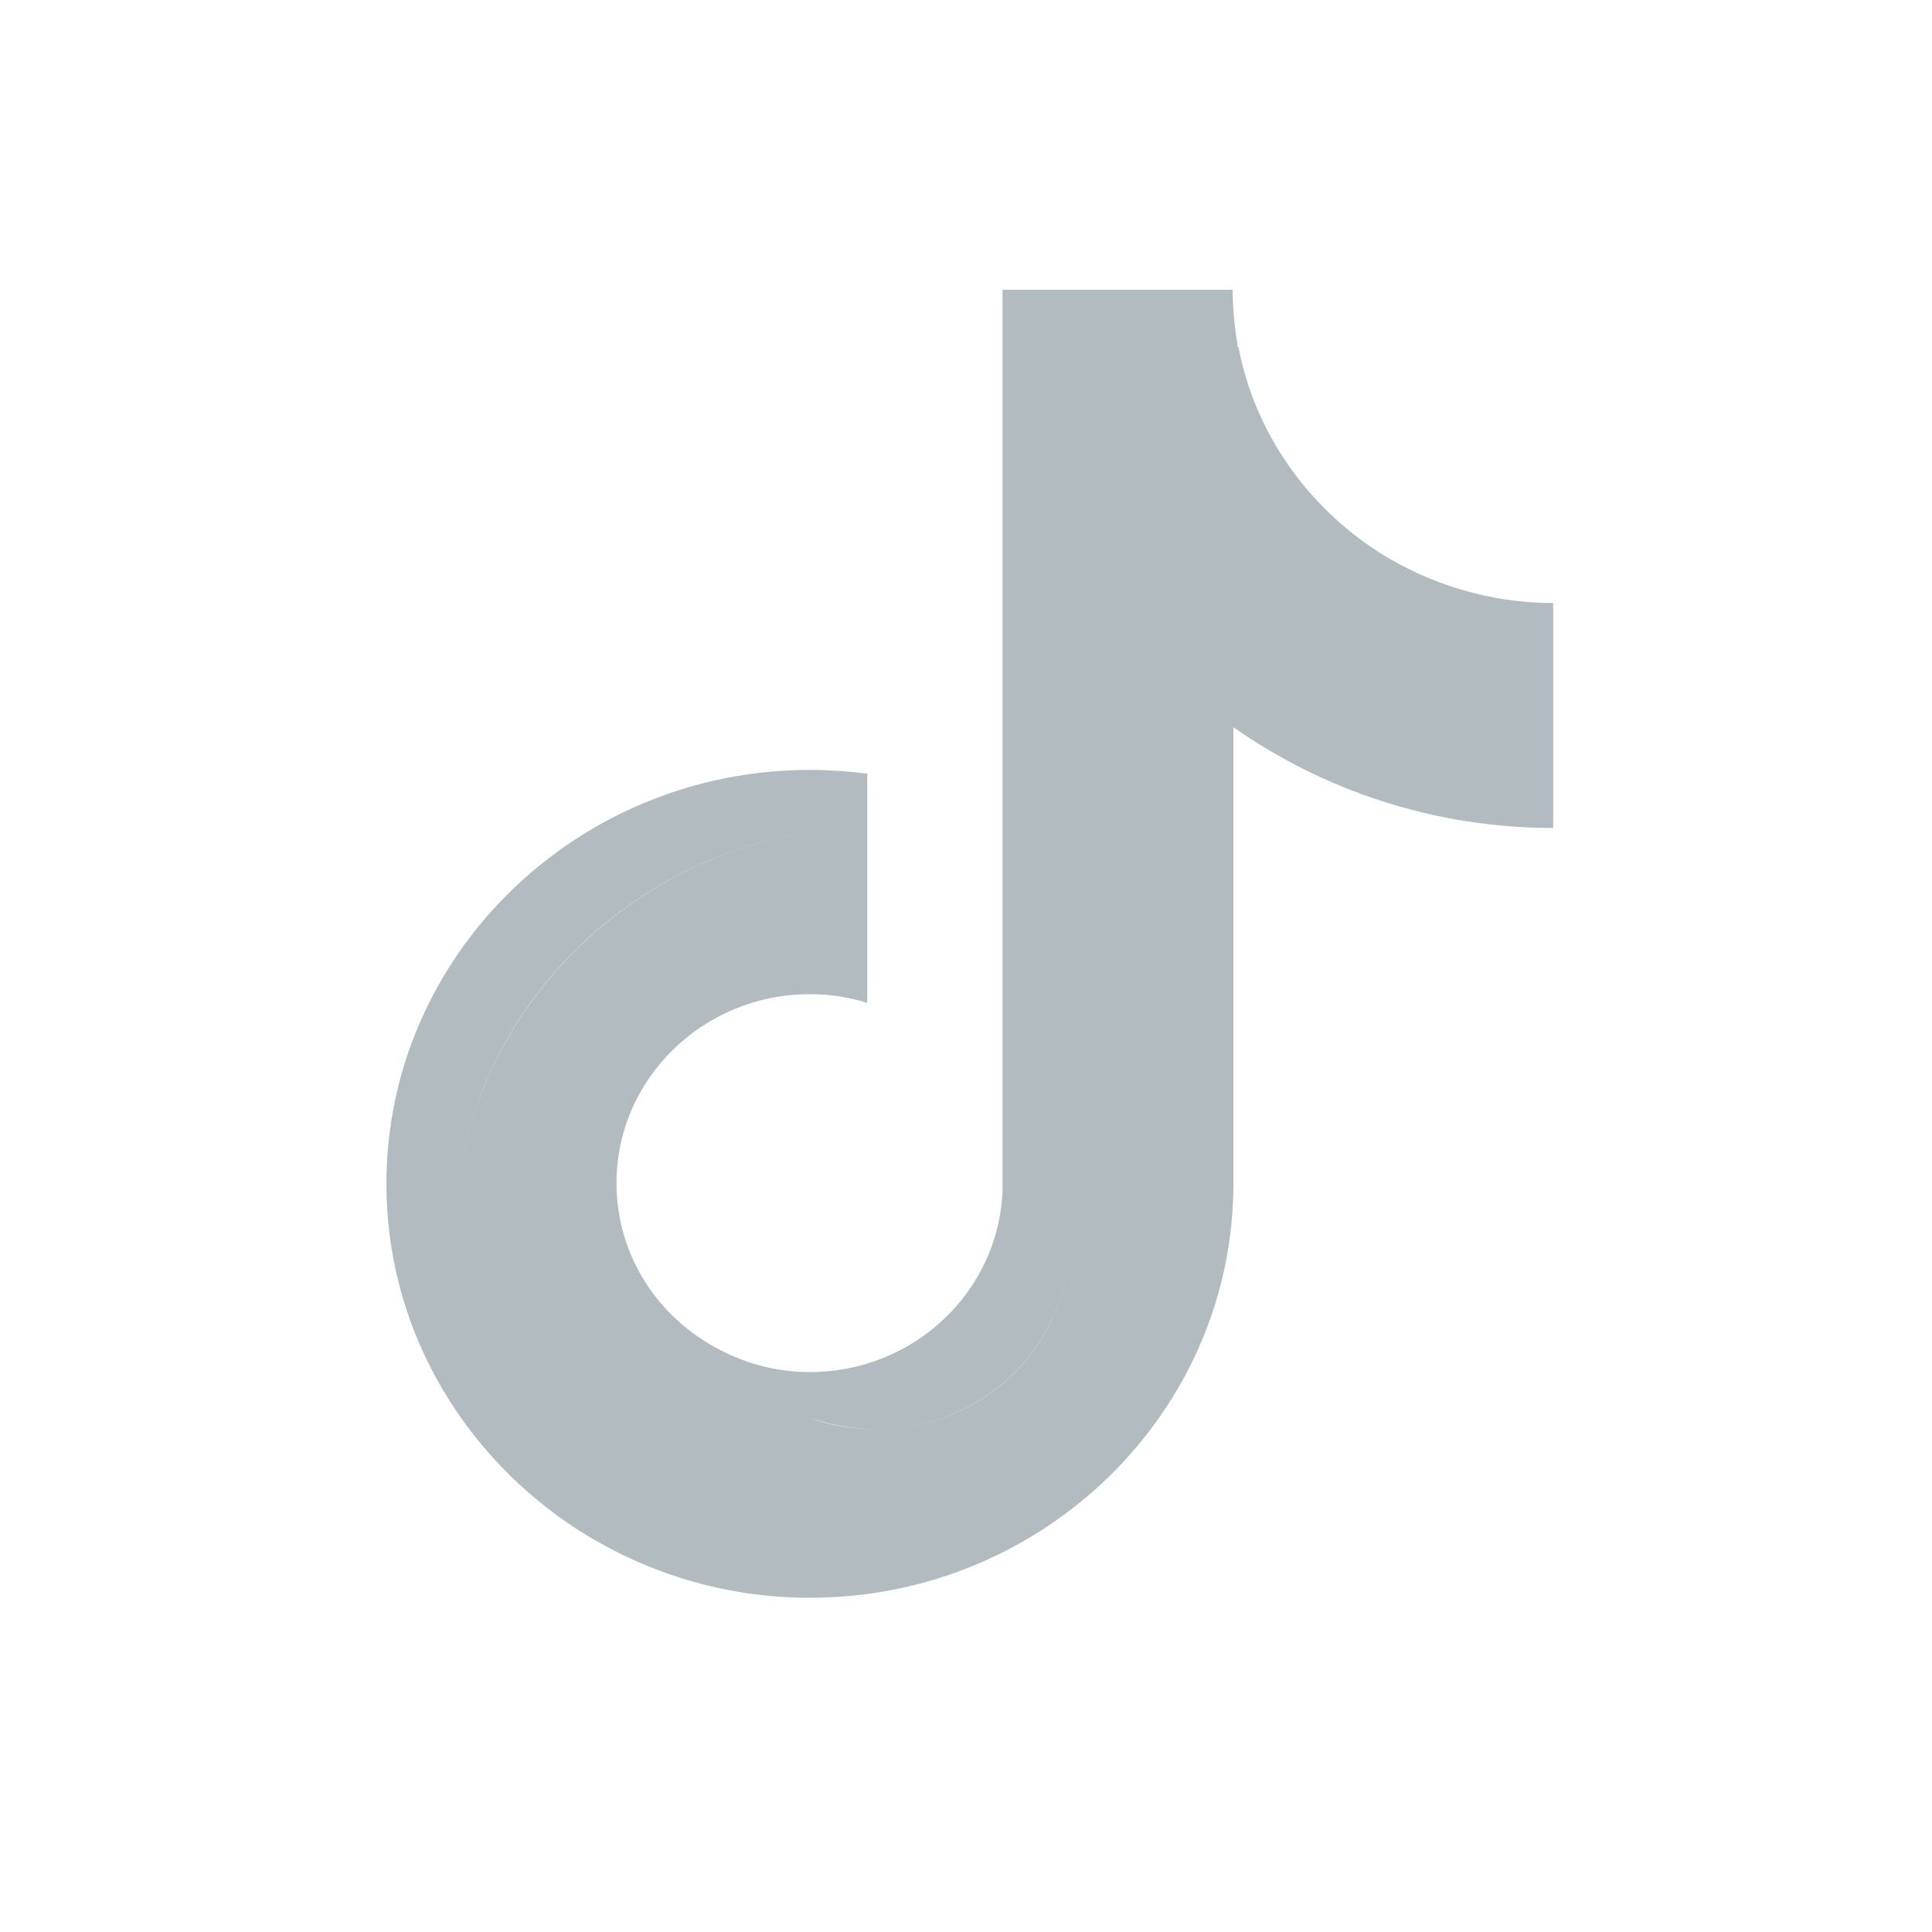 <svg width="40" height="40" viewBox="0 0 40 40" fill="none" xmlns="http://www.w3.org/2000/svg">
<mask id="mask0_702_19935" style="mask-type:alpha" maskUnits="userSpaceOnUse" x="0" y="0" width="40" height="40">
<rect width="40" height="40" fill="#D9D9D9"/>
</mask>
<g mask="url(#mask0_702_19935)">
<path fill-rule="evenodd" clip-rule="evenodd" d="M22.141 25.834C22.065 27.919 20.299 29.594 18.153 29.594C17.666 29.594 17.194 29.503 16.753 29.35C17.194 29.518 17.666 29.594 18.153 29.594C20.314 29.594 22.065 27.919 22.141 25.834V7.187H25.642C25.977 8.953 27.058 10.475 28.549 11.434C29.585 12.089 30.833 12.485 32.157 12.485V13.52V17.142C29.691 17.142 27.408 16.366 25.536 15.057V24.51C25.536 29.229 21.608 33.08 16.768 33.08C14.896 33.08 13.175 32.501 11.745 31.527C9.492 29.974 8 27.417 8 24.51C8 19.791 11.927 15.94 16.768 15.94C17.164 15.94 17.559 15.97 17.955 16.016V17.112C13.541 17.218 9.933 20.506 9.446 24.723C9.933 20.522 13.541 17.218 17.955 17.112V20.765C17.575 20.643 17.179 20.583 16.768 20.583C14.561 20.583 12.764 22.333 12.764 24.495C12.764 26.002 13.632 27.295 14.911 27.95C15.459 28.239 16.098 28.407 16.768 28.407C18.929 28.407 20.68 26.732 20.756 24.647V6H25.52C25.52 6.396 25.566 6.792 25.627 7.187H22.141V25.834Z" fill="#B2BBBF"/>
</g>
</svg>
